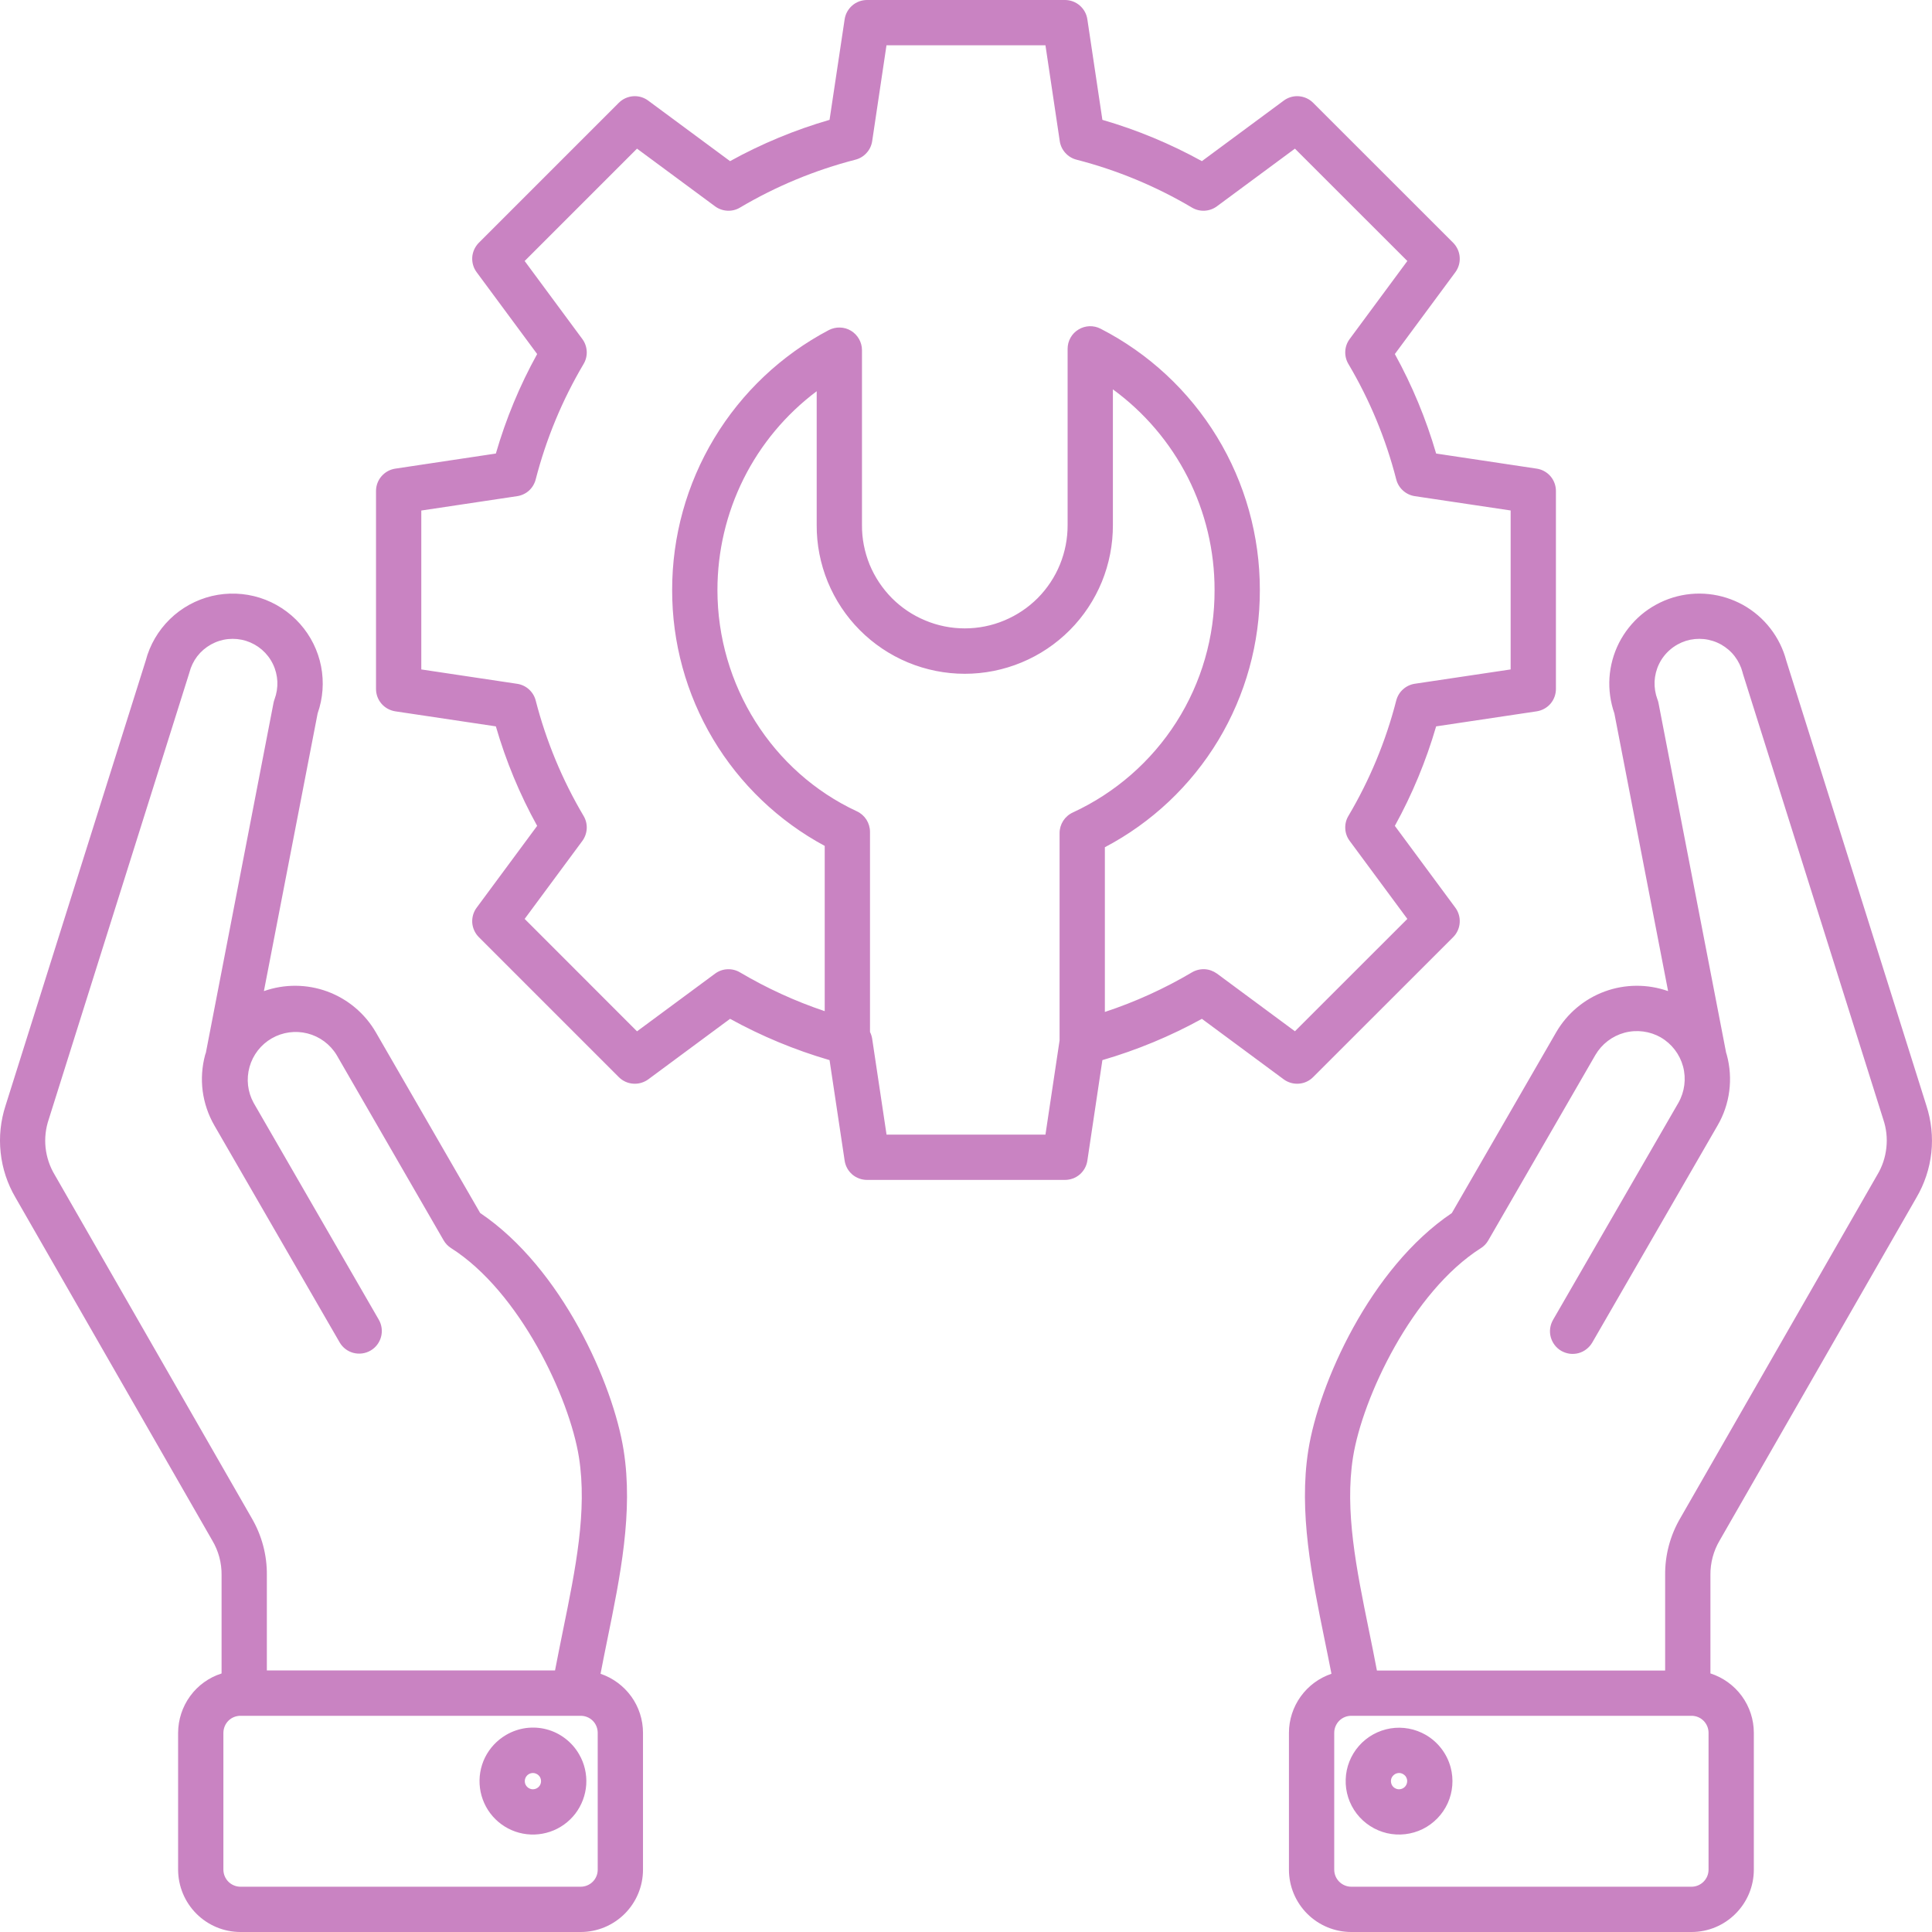 <svg xmlns="http://www.w3.org/2000/svg" width="32" height="32" viewBox="0 0 32 32" fill="none"><g clip-path="url(#clip0_2295_493)"><path d="M6.548 7.762C6.459 7.775 6.378 7.82 6.319 7.888C6.26 7.956 6.228 8.043 6.228 8.132V11.411C6.228 11.501 6.26 11.588 6.319 11.656C6.378 11.724 6.459 11.768 6.548 11.782L8.213 12.031C8.379 12.604 8.608 13.157 8.897 13.679L7.895 15.034C7.841 15.106 7.816 15.195 7.822 15.285C7.829 15.374 7.868 15.459 7.931 15.522L10.249 17.84C10.313 17.904 10.397 17.943 10.487 17.949C10.576 17.956 10.665 17.93 10.738 17.877L12.092 16.875C12.615 17.163 13.167 17.392 13.74 17.559L13.99 19.224C14.003 19.313 14.048 19.394 14.116 19.453C14.184 19.511 14.271 19.543 14.361 19.543H17.639C17.729 19.543 17.816 19.511 17.884 19.453C17.952 19.394 17.997 19.313 18.01 19.224L18.259 17.559C18.832 17.392 19.385 17.163 19.907 16.875L21.262 17.877C21.334 17.93 21.423 17.956 21.513 17.949C21.602 17.943 21.687 17.904 21.75 17.84L24.069 15.522C24.132 15.459 24.171 15.374 24.177 15.285C24.184 15.195 24.158 15.106 24.105 15.034L23.103 13.679C23.391 13.157 23.62 12.604 23.787 12.031L25.452 11.782C25.541 11.768 25.622 11.724 25.681 11.656C25.739 11.588 25.771 11.501 25.771 11.411V8.132C25.771 8.043 25.739 7.956 25.681 7.888C25.622 7.82 25.541 7.775 25.452 7.762L23.787 7.512C23.62 6.939 23.391 6.386 23.103 5.864L24.105 4.509C24.158 4.437 24.184 4.348 24.177 4.259C24.171 4.169 24.132 4.085 24.069 4.021L21.75 1.703C21.687 1.639 21.602 1.601 21.513 1.594C21.423 1.587 21.334 1.613 21.262 1.667L19.907 2.669C19.385 2.381 18.832 2.151 18.259 1.985L18.01 0.32C17.997 0.231 17.952 0.15 17.884 0.091C17.816 0.032 17.729 2.27872e-05 17.639 0L14.361 0C14.271 1.15933e-05 14.184 0.032 14.116 0.091C14.048 0.15 14.003 0.231 13.99 0.319L13.74 1.985C13.167 2.151 12.615 2.38 12.092 2.669L10.737 1.667C10.665 1.613 10.576 1.587 10.486 1.594C10.397 1.601 10.313 1.639 10.249 1.703L7.931 4.021C7.868 4.085 7.829 4.169 7.822 4.258C7.816 4.348 7.841 4.437 7.895 4.509L8.897 5.864C8.608 6.386 8.379 6.939 8.213 7.512L6.548 7.762ZM14.684 18.793L14.446 17.206C14.44 17.167 14.428 17.129 14.41 17.093V13.778C14.41 13.707 14.389 13.637 14.351 13.576C14.312 13.516 14.258 13.468 14.193 13.438C12.79 12.786 11.883 11.347 11.883 9.772C11.883 9.133 12.031 8.503 12.316 7.931C12.601 7.36 13.016 6.863 13.527 6.48V8.695C13.525 9.018 13.588 9.338 13.71 9.637C13.833 9.936 14.013 10.208 14.241 10.437C14.469 10.666 14.74 10.848 15.038 10.972C15.337 11.096 15.657 11.16 15.98 11.16C16.303 11.16 16.623 11.096 16.921 10.972C17.22 10.848 17.491 10.666 17.719 10.437C17.947 10.208 18.127 9.936 18.25 9.637C18.372 9.338 18.434 9.018 18.433 8.695V6.449C18.956 6.831 19.381 7.331 19.674 7.908C19.966 8.486 20.118 9.124 20.117 9.772C20.12 10.546 19.901 11.306 19.485 11.959C19.069 12.612 18.473 13.132 17.77 13.457C17.704 13.487 17.649 13.535 17.61 13.595C17.571 13.656 17.55 13.726 17.55 13.798V17.226H17.551L17.316 18.793H14.684ZM8.873 7.94C9.046 7.269 9.313 6.625 9.666 6.029C9.704 5.965 9.722 5.892 9.718 5.819C9.714 5.745 9.689 5.674 9.645 5.615L8.69 4.323L10.551 2.462L11.843 3.417C11.902 3.461 11.973 3.486 12.047 3.49C12.12 3.494 12.194 3.476 12.257 3.438C12.853 3.085 13.497 2.818 14.168 2.645C14.239 2.627 14.304 2.588 14.353 2.533C14.403 2.479 14.435 2.411 14.446 2.338L14.683 0.75H17.316L17.553 2.338C17.564 2.411 17.596 2.479 17.646 2.533C17.695 2.588 17.76 2.627 17.831 2.645C18.503 2.818 19.146 3.085 19.742 3.438C19.806 3.476 19.879 3.494 19.953 3.49C20.026 3.486 20.097 3.461 20.156 3.417L21.448 2.462L23.31 4.323L22.355 5.615C22.311 5.674 22.285 5.745 22.282 5.819C22.278 5.892 22.296 5.965 22.334 6.029C22.687 6.625 22.954 7.269 23.126 7.94C23.144 8.011 23.183 8.076 23.238 8.125C23.293 8.175 23.361 8.207 23.434 8.218L25.021 8.455V11.088L23.434 11.325C23.361 11.336 23.293 11.368 23.238 11.418C23.183 11.467 23.145 11.531 23.126 11.603C22.954 12.274 22.687 12.918 22.334 13.514C22.296 13.577 22.278 13.65 22.282 13.724C22.285 13.798 22.311 13.869 22.355 13.928L23.31 15.22L21.448 17.081L20.157 16.126C20.097 16.083 20.026 16.057 19.953 16.053C19.879 16.05 19.806 16.068 19.743 16.105C19.287 16.375 18.803 16.595 18.3 16.761V14.033C19.076 13.625 19.726 13.012 20.179 12.261C20.631 11.51 20.869 10.649 20.867 9.772C20.868 8.878 20.623 8 20.158 7.237C19.692 6.473 19.025 5.853 18.23 5.445C18.173 5.415 18.109 5.401 18.044 5.403C17.98 5.406 17.918 5.424 17.863 5.458C17.808 5.491 17.762 5.538 17.731 5.594C17.699 5.65 17.683 5.714 17.683 5.778V8.695C17.684 8.919 17.641 9.142 17.556 9.35C17.471 9.558 17.346 9.746 17.188 9.906C17.029 10.065 16.841 10.191 16.634 10.277C16.427 10.364 16.204 10.408 15.98 10.408C15.755 10.408 15.533 10.364 15.326 10.277C15.118 10.191 14.93 10.065 14.772 9.906C14.614 9.746 14.489 9.558 14.403 9.35C14.319 9.142 14.275 8.919 14.277 8.695V5.799C14.277 5.735 14.26 5.671 14.228 5.615C14.196 5.559 14.151 5.512 14.095 5.478C14.04 5.445 13.977 5.426 13.912 5.425C13.848 5.423 13.784 5.438 13.726 5.468C12.943 5.881 12.287 6.5 11.83 7.259C11.373 8.017 11.132 8.886 11.133 9.772C11.131 10.641 11.365 11.494 11.81 12.241C12.255 12.987 12.895 13.599 13.66 14.011V16.748C13.171 16.584 12.701 16.368 12.257 16.106C12.194 16.068 12.12 16.05 12.047 16.054C11.973 16.057 11.902 16.083 11.843 16.127L10.551 17.082L8.69 15.22L9.645 13.929C9.689 13.869 9.714 13.798 9.718 13.725C9.722 13.651 9.704 13.578 9.666 13.514C9.313 12.918 9.046 12.275 8.873 11.603C8.855 11.532 8.816 11.468 8.761 11.418C8.707 11.369 8.639 11.337 8.566 11.326L6.978 11.088V8.456L8.566 8.218C8.639 8.207 8.707 8.175 8.762 8.126C8.816 8.076 8.855 8.011 8.873 7.94ZM25.775 17.098L24.047 20.092C22.692 21.004 21.843 22.923 21.67 24.019C21.508 25.041 21.727 26.116 21.939 27.155C21.977 27.341 22.016 27.532 22.053 27.723C21.848 27.792 21.67 27.924 21.544 28.099C21.418 28.274 21.349 28.485 21.349 28.701V30.968C21.349 31.242 21.458 31.504 21.652 31.698C21.845 31.891 22.108 32 22.381 32H28.017C28.291 32 28.553 31.891 28.746 31.697C28.94 31.504 29.049 31.241 29.049 30.968V28.701C29.049 28.482 28.979 28.269 28.85 28.092C28.72 27.915 28.538 27.784 28.33 27.717V26.091C28.327 25.889 28.38 25.689 28.483 25.515L31.742 19.836C31.876 19.608 31.96 19.354 31.989 19.092C32.017 18.829 31.989 18.564 31.907 18.312L29.587 10.944C29.536 10.75 29.446 10.568 29.323 10.409C29.2 10.25 29.046 10.118 28.871 10.02C28.695 9.923 28.502 9.861 28.302 9.84C28.103 9.819 27.901 9.838 27.709 9.897C27.517 9.956 27.339 10.053 27.185 10.182C27.032 10.312 26.906 10.471 26.815 10.65C26.725 10.829 26.671 11.025 26.658 11.225C26.645 11.425 26.673 11.626 26.739 11.816L27.629 16.416C27.289 16.296 26.917 16.298 26.579 16.422C26.24 16.547 25.956 16.786 25.775 17.098ZM28.299 30.968C28.299 31.043 28.269 31.114 28.216 31.167C28.163 31.22 28.092 31.25 28.017 31.25H22.381C22.307 31.25 22.235 31.22 22.182 31.167C22.129 31.114 22.099 31.043 22.099 30.968V28.701C22.099 28.626 22.129 28.554 22.182 28.501C22.235 28.448 22.307 28.419 22.381 28.419H28.017C28.092 28.419 28.163 28.448 28.216 28.501C28.269 28.554 28.299 28.626 28.299 28.701L28.299 30.968ZM27.508 17.183C27.69 17.289 27.822 17.462 27.877 17.665C27.931 17.868 27.903 18.084 27.799 18.267L25.724 21.86C25.699 21.903 25.683 21.95 25.676 21.999C25.669 22.048 25.672 22.098 25.685 22.146C25.698 22.194 25.72 22.238 25.75 22.278C25.78 22.317 25.817 22.35 25.86 22.375C25.903 22.399 25.95 22.415 25.999 22.422C26.048 22.428 26.098 22.425 26.146 22.412C26.194 22.399 26.238 22.377 26.277 22.346C26.316 22.316 26.349 22.278 26.374 22.235L28.448 18.642C28.55 18.467 28.616 18.273 28.642 18.072C28.668 17.871 28.654 17.667 28.601 17.471C28.598 17.459 28.593 17.448 28.59 17.436L27.47 11.644C27.466 11.623 27.46 11.603 27.452 11.583C27.417 11.489 27.401 11.388 27.405 11.288C27.41 11.187 27.435 11.088 27.479 10.998C27.523 10.907 27.585 10.827 27.662 10.761C27.738 10.695 27.827 10.646 27.923 10.615C28.019 10.585 28.12 10.575 28.22 10.585C28.32 10.595 28.418 10.626 28.506 10.675C28.593 10.724 28.671 10.79 28.732 10.87C28.793 10.95 28.838 11.042 28.863 11.139C28.864 11.146 28.866 11.153 28.868 11.159L31.192 18.538C31.244 18.69 31.262 18.851 31.244 19.011C31.227 19.171 31.175 19.325 31.092 19.462L27.833 25.142C27.664 25.429 27.576 25.758 27.58 26.092V27.669H22.806C22.764 27.445 22.718 27.222 22.674 27.005C22.466 25.986 22.27 25.025 22.41 24.137C22.567 23.149 23.39 21.396 24.528 20.673C24.579 20.641 24.621 20.597 24.651 20.544L26.425 17.473C26.531 17.292 26.704 17.16 26.907 17.105C27.11 17.051 27.326 17.079 27.509 17.183H27.508ZM23.615 28.735C23.438 28.633 23.231 28.595 23.029 28.628C22.827 28.662 22.643 28.764 22.508 28.918C22.373 29.072 22.295 29.268 22.289 29.472C22.282 29.677 22.346 29.877 22.471 30.04C22.596 30.202 22.773 30.316 22.972 30.363C23.171 30.409 23.38 30.385 23.564 30.295C23.747 30.204 23.894 30.053 23.979 29.866C24.063 29.68 24.08 29.47 24.027 29.272C23.966 29.046 23.818 28.853 23.615 28.735ZM23.289 29.569C23.276 29.592 23.256 29.61 23.232 29.622C23.208 29.634 23.181 29.638 23.155 29.635C23.129 29.631 23.104 29.62 23.084 29.603C23.064 29.585 23.049 29.562 23.043 29.536C23.036 29.511 23.037 29.483 23.045 29.458C23.054 29.433 23.07 29.411 23.091 29.395C23.112 29.378 23.137 29.369 23.164 29.367C23.191 29.365 23.217 29.371 23.24 29.385C23.255 29.394 23.269 29.405 23.28 29.419C23.29 29.433 23.298 29.449 23.303 29.466C23.308 29.484 23.309 29.501 23.306 29.519C23.304 29.537 23.298 29.553 23.289 29.569ZM4.971 10.335C4.792 10.133 4.562 9.983 4.304 9.901C4.047 9.82 3.772 9.81 3.509 9.872C3.247 9.935 3.006 10.067 2.813 10.256C2.62 10.445 2.481 10.682 2.413 10.944L0.092 18.312C0.01 18.564 -0.018 18.829 0.011 19.092C0.039 19.355 0.123 19.608 0.257 19.836L3.516 25.515C3.62 25.689 3.673 25.889 3.67 26.092V27.718C3.461 27.784 3.279 27.915 3.15 28.092C3.021 28.269 2.951 28.482 2.95 28.701V30.968C2.951 31.242 3.06 31.504 3.253 31.697C3.447 31.891 3.709 32 3.983 32H9.618C9.892 32 10.154 31.891 10.348 31.697C10.541 31.504 10.65 31.241 10.65 30.968V28.701C10.65 28.485 10.582 28.274 10.456 28.099C10.329 27.924 10.151 27.792 9.947 27.723C9.983 27.532 10.022 27.341 10.06 27.154C10.272 26.116 10.492 25.041 10.329 24.019C10.156 22.923 9.307 21.003 7.953 20.091L6.225 17.098C6.044 16.786 5.76 16.547 5.421 16.422C5.082 16.298 4.711 16.296 4.371 16.416L5.261 11.816C5.349 11.566 5.369 11.296 5.318 11.036C5.267 10.775 5.147 10.534 4.971 10.335ZM9.9 30.968C9.9 31.043 9.871 31.114 9.818 31.167C9.765 31.22 9.693 31.25 9.618 31.25H3.983C3.908 31.25 3.836 31.22 3.783 31.167C3.73 31.114 3.701 31.043 3.7 30.968V28.701C3.701 28.626 3.73 28.554 3.783 28.501C3.836 28.448 3.908 28.419 3.983 28.419H9.618C9.693 28.419 9.765 28.448 9.818 28.501C9.871 28.554 9.9 28.626 9.9 28.701V30.968ZM4.547 11.583C4.539 11.603 4.534 11.623 4.53 11.644L3.41 17.436C3.406 17.448 3.402 17.459 3.398 17.471C3.345 17.667 3.331 17.871 3.357 18.072C3.384 18.273 3.45 18.467 3.551 18.642L5.626 22.235C5.676 22.321 5.758 22.383 5.853 22.408C5.949 22.433 6.051 22.42 6.137 22.37C6.223 22.321 6.285 22.239 6.311 22.144C6.337 22.048 6.324 21.946 6.275 21.86L4.201 18.267C4.101 18.085 4.077 17.872 4.133 17.672C4.189 17.472 4.321 17.302 4.5 17.199C4.68 17.095 4.893 17.066 5.093 17.117C5.294 17.168 5.467 17.296 5.575 17.473L7.348 20.544C7.378 20.596 7.421 20.641 7.472 20.673C8.61 21.396 9.432 23.149 9.589 24.136C9.729 25.024 9.533 25.986 9.325 27.004C9.281 27.222 9.236 27.444 9.193 27.668H4.42V26.091C4.424 25.758 4.336 25.429 4.167 25.141L0.908 19.462C0.825 19.325 0.773 19.171 0.755 19.011C0.738 18.851 0.756 18.69 0.808 18.538L3.131 11.159C3.133 11.153 3.135 11.146 3.137 11.139C3.162 11.042 3.206 10.95 3.267 10.87C3.329 10.79 3.406 10.724 3.494 10.675C3.582 10.626 3.679 10.595 3.779 10.585C3.879 10.575 3.98 10.585 4.076 10.615C4.173 10.646 4.261 10.695 4.338 10.761C4.414 10.827 4.476 10.907 4.52 10.998C4.564 11.088 4.589 11.187 4.594 11.288C4.598 11.388 4.582 11.489 4.547 11.583L4.547 11.583ZM8.384 28.735C8.233 28.823 8.111 28.953 8.033 29.11C7.956 29.267 7.927 29.443 7.95 29.617C7.973 29.79 8.046 29.953 8.162 30.085C8.277 30.216 8.429 30.311 8.598 30.356C8.767 30.401 8.946 30.395 9.111 30.339C9.277 30.283 9.422 30.179 9.529 30.04C9.635 29.901 9.698 29.734 9.71 29.559C9.721 29.385 9.681 29.21 9.593 29.059C9.536 28.958 9.458 28.869 9.366 28.798C9.274 28.727 9.169 28.674 9.056 28.644C8.944 28.614 8.827 28.607 8.711 28.622C8.596 28.638 8.485 28.676 8.384 28.735ZM8.894 29.618C8.871 29.631 8.845 29.637 8.818 29.636C8.792 29.634 8.766 29.624 8.745 29.608C8.724 29.592 8.708 29.57 8.699 29.545C8.691 29.519 8.69 29.492 8.697 29.466C8.704 29.441 8.718 29.418 8.738 29.4C8.758 29.383 8.783 29.371 8.809 29.368C8.836 29.364 8.863 29.369 8.886 29.381C8.91 29.392 8.93 29.411 8.944 29.434C8.961 29.465 8.966 29.502 8.957 29.536C8.948 29.571 8.925 29.6 8.894 29.618Z" fill="#C983C2"></path></g><defs><clipPath id="clip0_2295_493"><rect width="32" height="32" fill="white"></rect></clipPath></defs></svg>